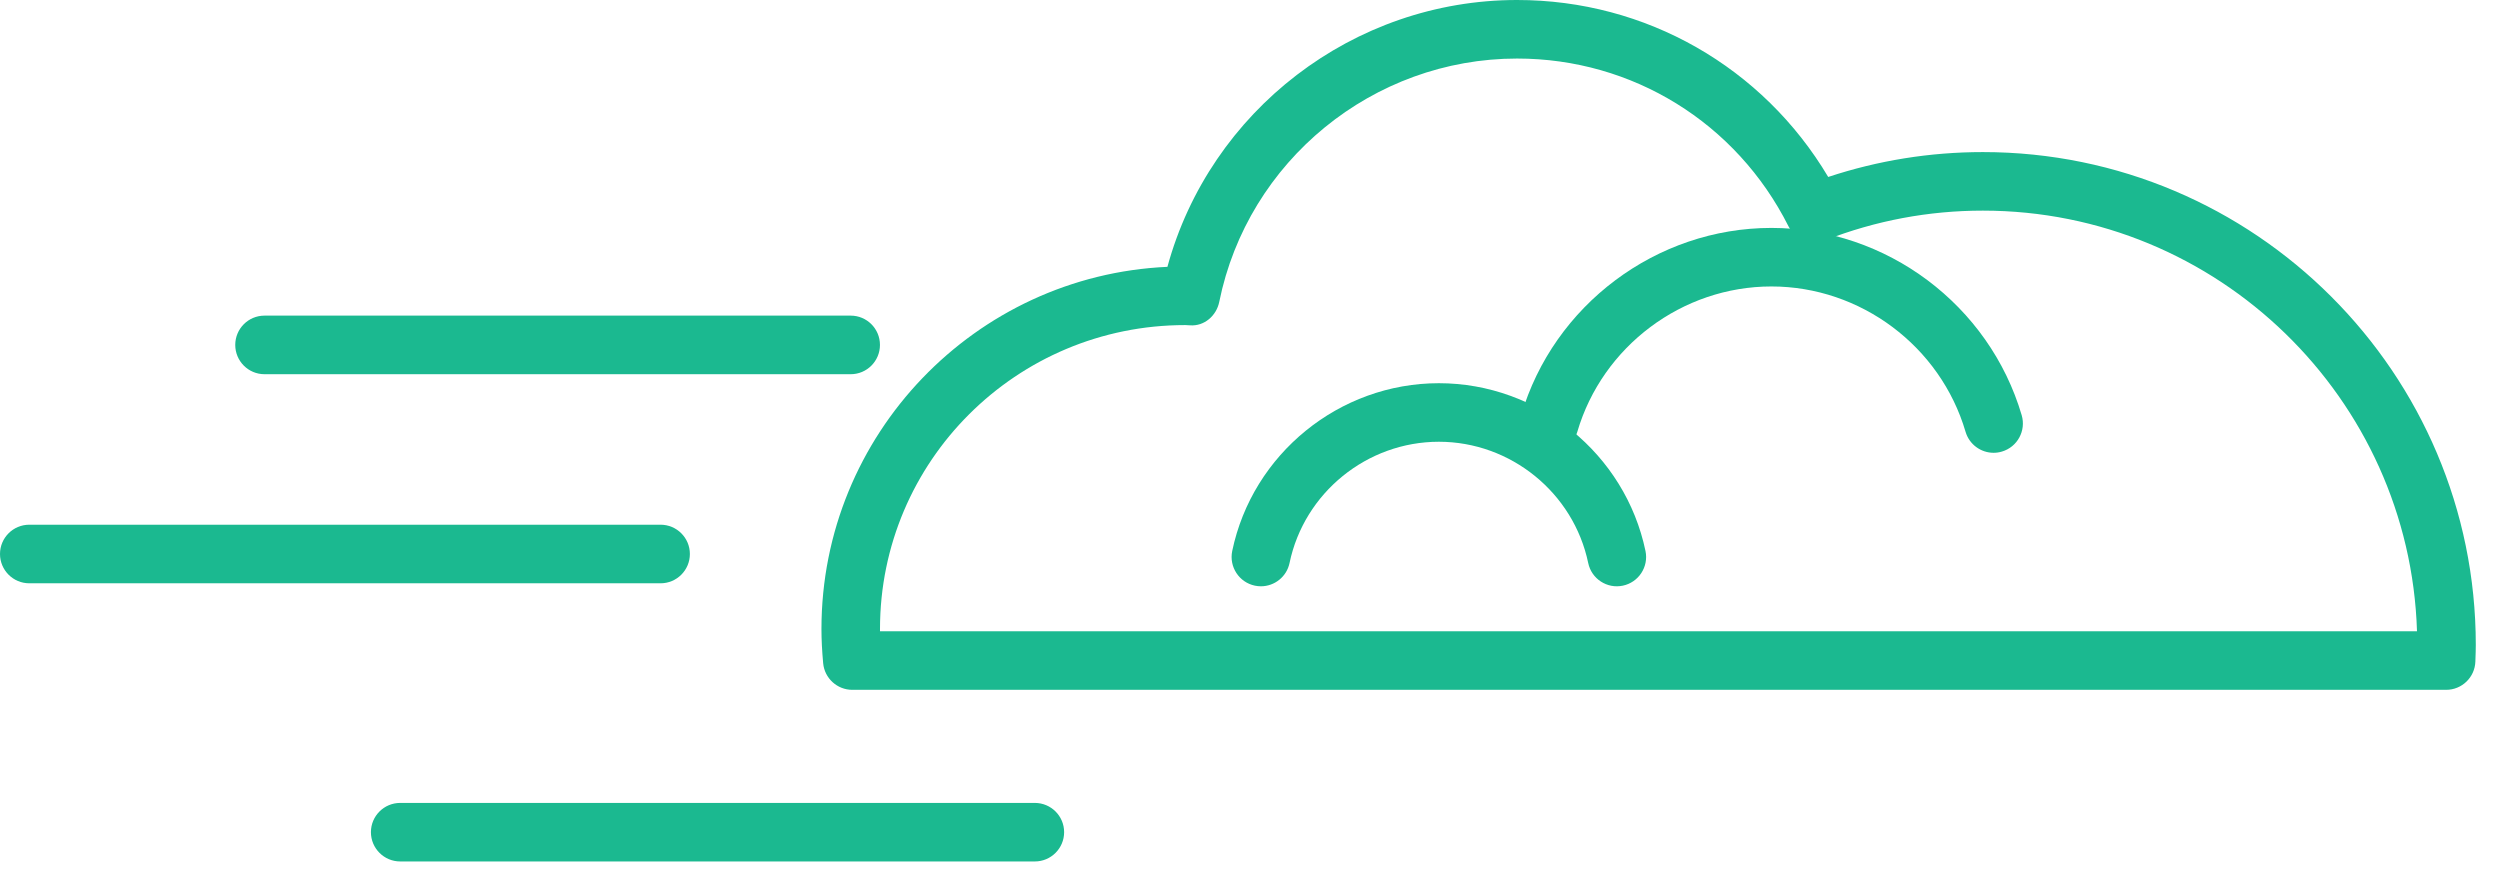 <svg width="60" height="21" viewBox="0 0 60 21" fill="none" xmlns="http://www.w3.org/2000/svg">
            <path d="M15.854 13.999H0.703C0.315 13.999 0 13.684 0 13.296C0 12.908 0.315 12.593 0.703 12.593H15.854C16.242 12.593 16.557 12.908 16.557 13.296C16.557 13.684 16.242 13.999 15.854 13.999Z" fill="#1bb990"/>
            <path d="M20.417 8.981H6.348C5.96 8.981 5.646 8.666 5.646 8.278C5.646 7.89 5.96 7.575 6.348 7.575H20.417C20.805 7.575 21.119 7.89 21.119 8.278C21.119 8.666 20.805 8.981 20.417 8.981Z" fill="#1bb990"/>
            <path d="M24.836 20.675H9.605C9.217 20.675 8.902 20.36 8.902 19.972C8.902 19.584 9.217 19.27 9.605 19.27H24.836C25.224 19.27 25.539 19.584 25.539 19.972C25.539 20.36 25.224 20.675 24.836 20.675Z" fill="#1bb990"/>
            <path d="M58.707 16.556H20.456C20.094 16.556 19.79 16.28 19.756 15.919C19.729 15.622 19.715 15.352 19.715 15.094C19.715 10.43 23.404 6.611 28.018 6.404C29.04 2.66 32.481 0 36.41 0C39.502 0 42.309 1.612 43.877 4.247C45.074 3.851 46.32 3.65 47.589 3.65C54.112 3.65 59.419 8.957 59.419 15.48C59.419 15.591 59.415 15.701 59.411 15.811L59.409 15.877C59.396 16.256 59.086 16.556 58.707 16.556ZM21.12 15.151H58.008C57.834 9.554 53.227 5.055 47.589 5.055C46.289 5.055 45.016 5.294 43.805 5.766C43.468 5.898 43.085 5.751 42.922 5.428C41.673 2.946 39.178 1.405 36.41 1.405C32.953 1.405 29.946 3.861 29.262 7.245C29.195 7.577 28.904 7.833 28.561 7.808C28.523 7.807 28.486 7.805 28.449 7.802C28.448 7.802 28.446 7.802 28.445 7.802C24.389 7.802 21.12 11.073 21.12 15.094C21.12 15.113 21.12 15.132 21.12 15.151Z" fill="#1bb990"/>
            <path d="M30.262 14.071C30.215 14.071 30.166 14.066 30.118 14.056C29.738 13.977 29.495 13.604 29.573 13.225C30.06 10.891 32.146 9.197 34.533 9.197C36.92 9.197 39.005 10.891 39.492 13.225C39.571 13.604 39.327 13.977 38.948 14.056C38.569 14.136 38.196 13.892 38.117 13.512C37.765 11.826 36.257 10.602 34.533 10.602C32.808 10.602 31.3 11.826 30.949 13.512C30.88 13.843 30.588 14.071 30.262 14.071Z" fill="#1bb990"/>
            <path d="M47.846 10.867C47.542 10.867 47.263 10.668 47.173 10.362C46.569 8.309 44.654 6.875 42.514 6.875C40.375 6.875 38.46 8.309 37.856 10.362C37.747 10.734 37.356 10.947 36.984 10.838C36.612 10.729 36.399 10.338 36.508 9.966C37.286 7.319 39.756 5.47 42.514 5.47C45.273 5.47 47.742 7.319 48.521 9.966C48.63 10.338 48.417 10.729 48.045 10.838C47.979 10.858 47.912 10.867 47.846 10.867Z" fill="#1bb990"/>
        </svg>